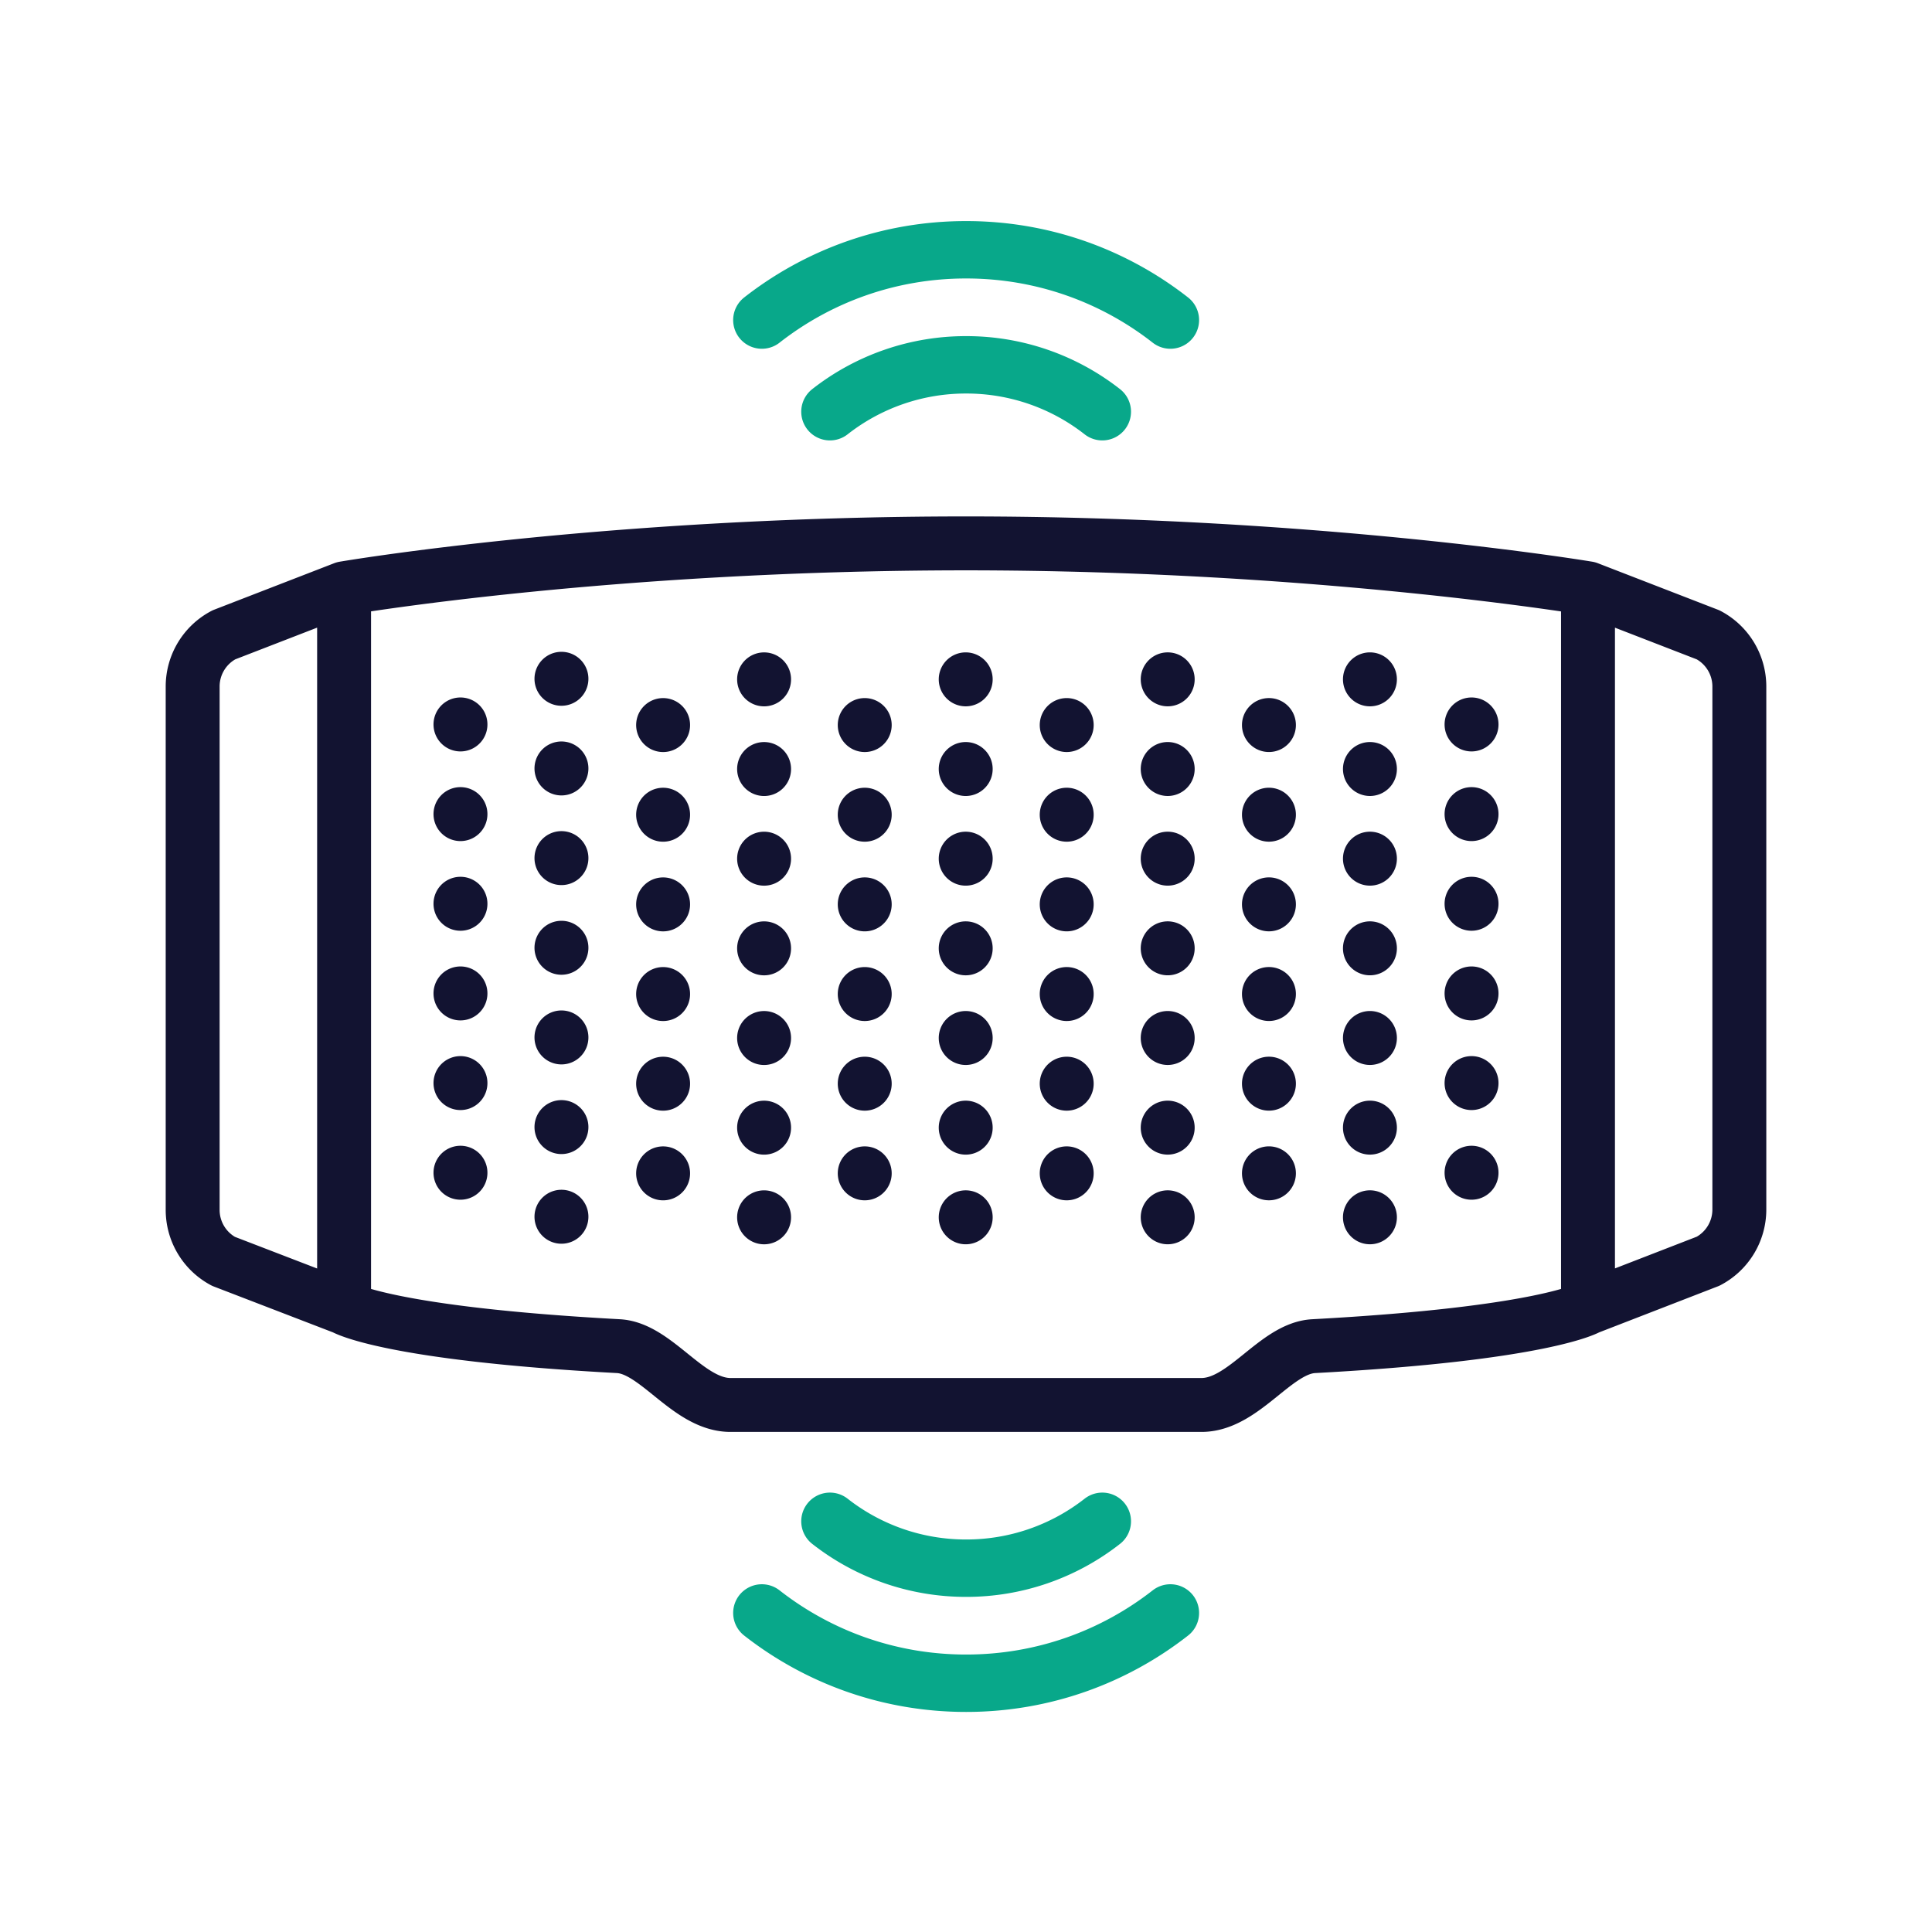 <svg xmlns="http://www.w3.org/2000/svg" width="430" height="430" viewbox="0 0 430 430"><g clip-path="url(#a)" id="gid1"><g fill="none" clip-path="url(#b)" style="display:block" id="gid2"><path stroke="#121331" stroke-linecap="round" stroke-linejoin="round" stroke-width="12" d="M97.743 19.563 71.037 29.915s-9.738 5.779-61.084 8.551C1.51 38.922-5.41 51.298-14.734 51.552h-105.378c-9.324-.254-16.243-12.631-24.686-13.087-51.337-2.772-61.058-8.55-61.058-8.55l-26.835-10.328a12.99 12.99 0 0 1-6.852-11.448v-116.488c0-4.829 2.678-9.259 6.954-11.502l26.733-10.353s58.373-10.001 138.433-10.001c78.73 0 138.434 10.001 138.434 10.001l26.732 10.352a12.991 12.991 0 0 1 6.955 11.503V8.06c0 4.829-2.679 9.259-6.955 11.503zM-205.84-130.183V29.936M71.013-130.195V29.924m-93.544-139.872v.008m0 19.947v.008m0 19.947v.008m0 19.947v.008m0 19.947v.008m0 19.947v.008m0 19.947v.007m-44.957-119.737v.008m0 19.947v.008m0 19.947v.008m0 19.947v.008m0 19.947v.008m0 19.947v.008m0 19.947v.007m22.479-109.568v.008m0 19.947v.008m0 19.947v.008m0 19.947v.008m0 19.947v.007m0 19.948v.007m-44.954-99.782v.008m0 19.947v.008m0 19.947v.008m0 19.947v.008m0 19.947v.007m0 19.948v.007m-22.399-109.951v.008m0 19.947v.008m0 19.947v.008m0 19.947v.008m0 19.947v.008m0 19.947v.008m0 19.947v.007m-22.475-109.568v.008m0 19.947v.008m0 19.947v.008m0 19.947v.008m0 19.947v.007m0 19.948v.007m-22.626-110.082v.008m0 19.947v.008m0 19.947v.008m0 19.947v.008m0 19.947v.008m0 19.947v.008m0 19.947v.007M-179.938-99.91v.008m0 19.947v.008m0 19.947v.008m0 19.947v.007m0 19.948v.007m0 19.948v.007M45.093-99.91v.008m0 19.947v.008m0 19.947v.008m0 19.947v.007m0 19.948v.007m0 19.948v.007M22.479-109.947v.008m0 19.947v.007m0 19.948v.007m0 19.948v.007m0 19.948v.007m0 19.947v.008m0 19.947v.008M0-99.778v.007m0 19.948v.007m0 19.948v.007m0 19.947v.008m0 19.947v.008M0-.004v.008" class="primary" style="display:block" transform="translate(282.423 261.144)" id="pid1"/><path stroke="#08A88A" stroke-linecap="round" stroke-linejoin="round" stroke-width="12.775" d="M184.717 91.633a49.003 49.003 0 0 1 30.31-10.435 49.003 49.003 0 0 1 30.31 10.435m-75.772-20.399c12.532-9.802 28.316-15.644 45.462-15.644 17.146 0 32.93 5.842 45.461 15.644" class="secondary" style="display:block" id="pid2"/><path stroke="#08A88A" stroke-linecap="round" stroke-linejoin="round" stroke-width="12.775" d="M245.337 338.591a49.003 49.003 0 0 1-30.31 10.435 49.003 49.003 0 0 1-30.31-10.435m75.771 20.399c-12.53 9.802-28.315 15.644-45.461 15.644-17.146 0-32.93-5.842-45.461-15.644" class="secondary" style="display:block" id="pid3"/></g></g></svg>